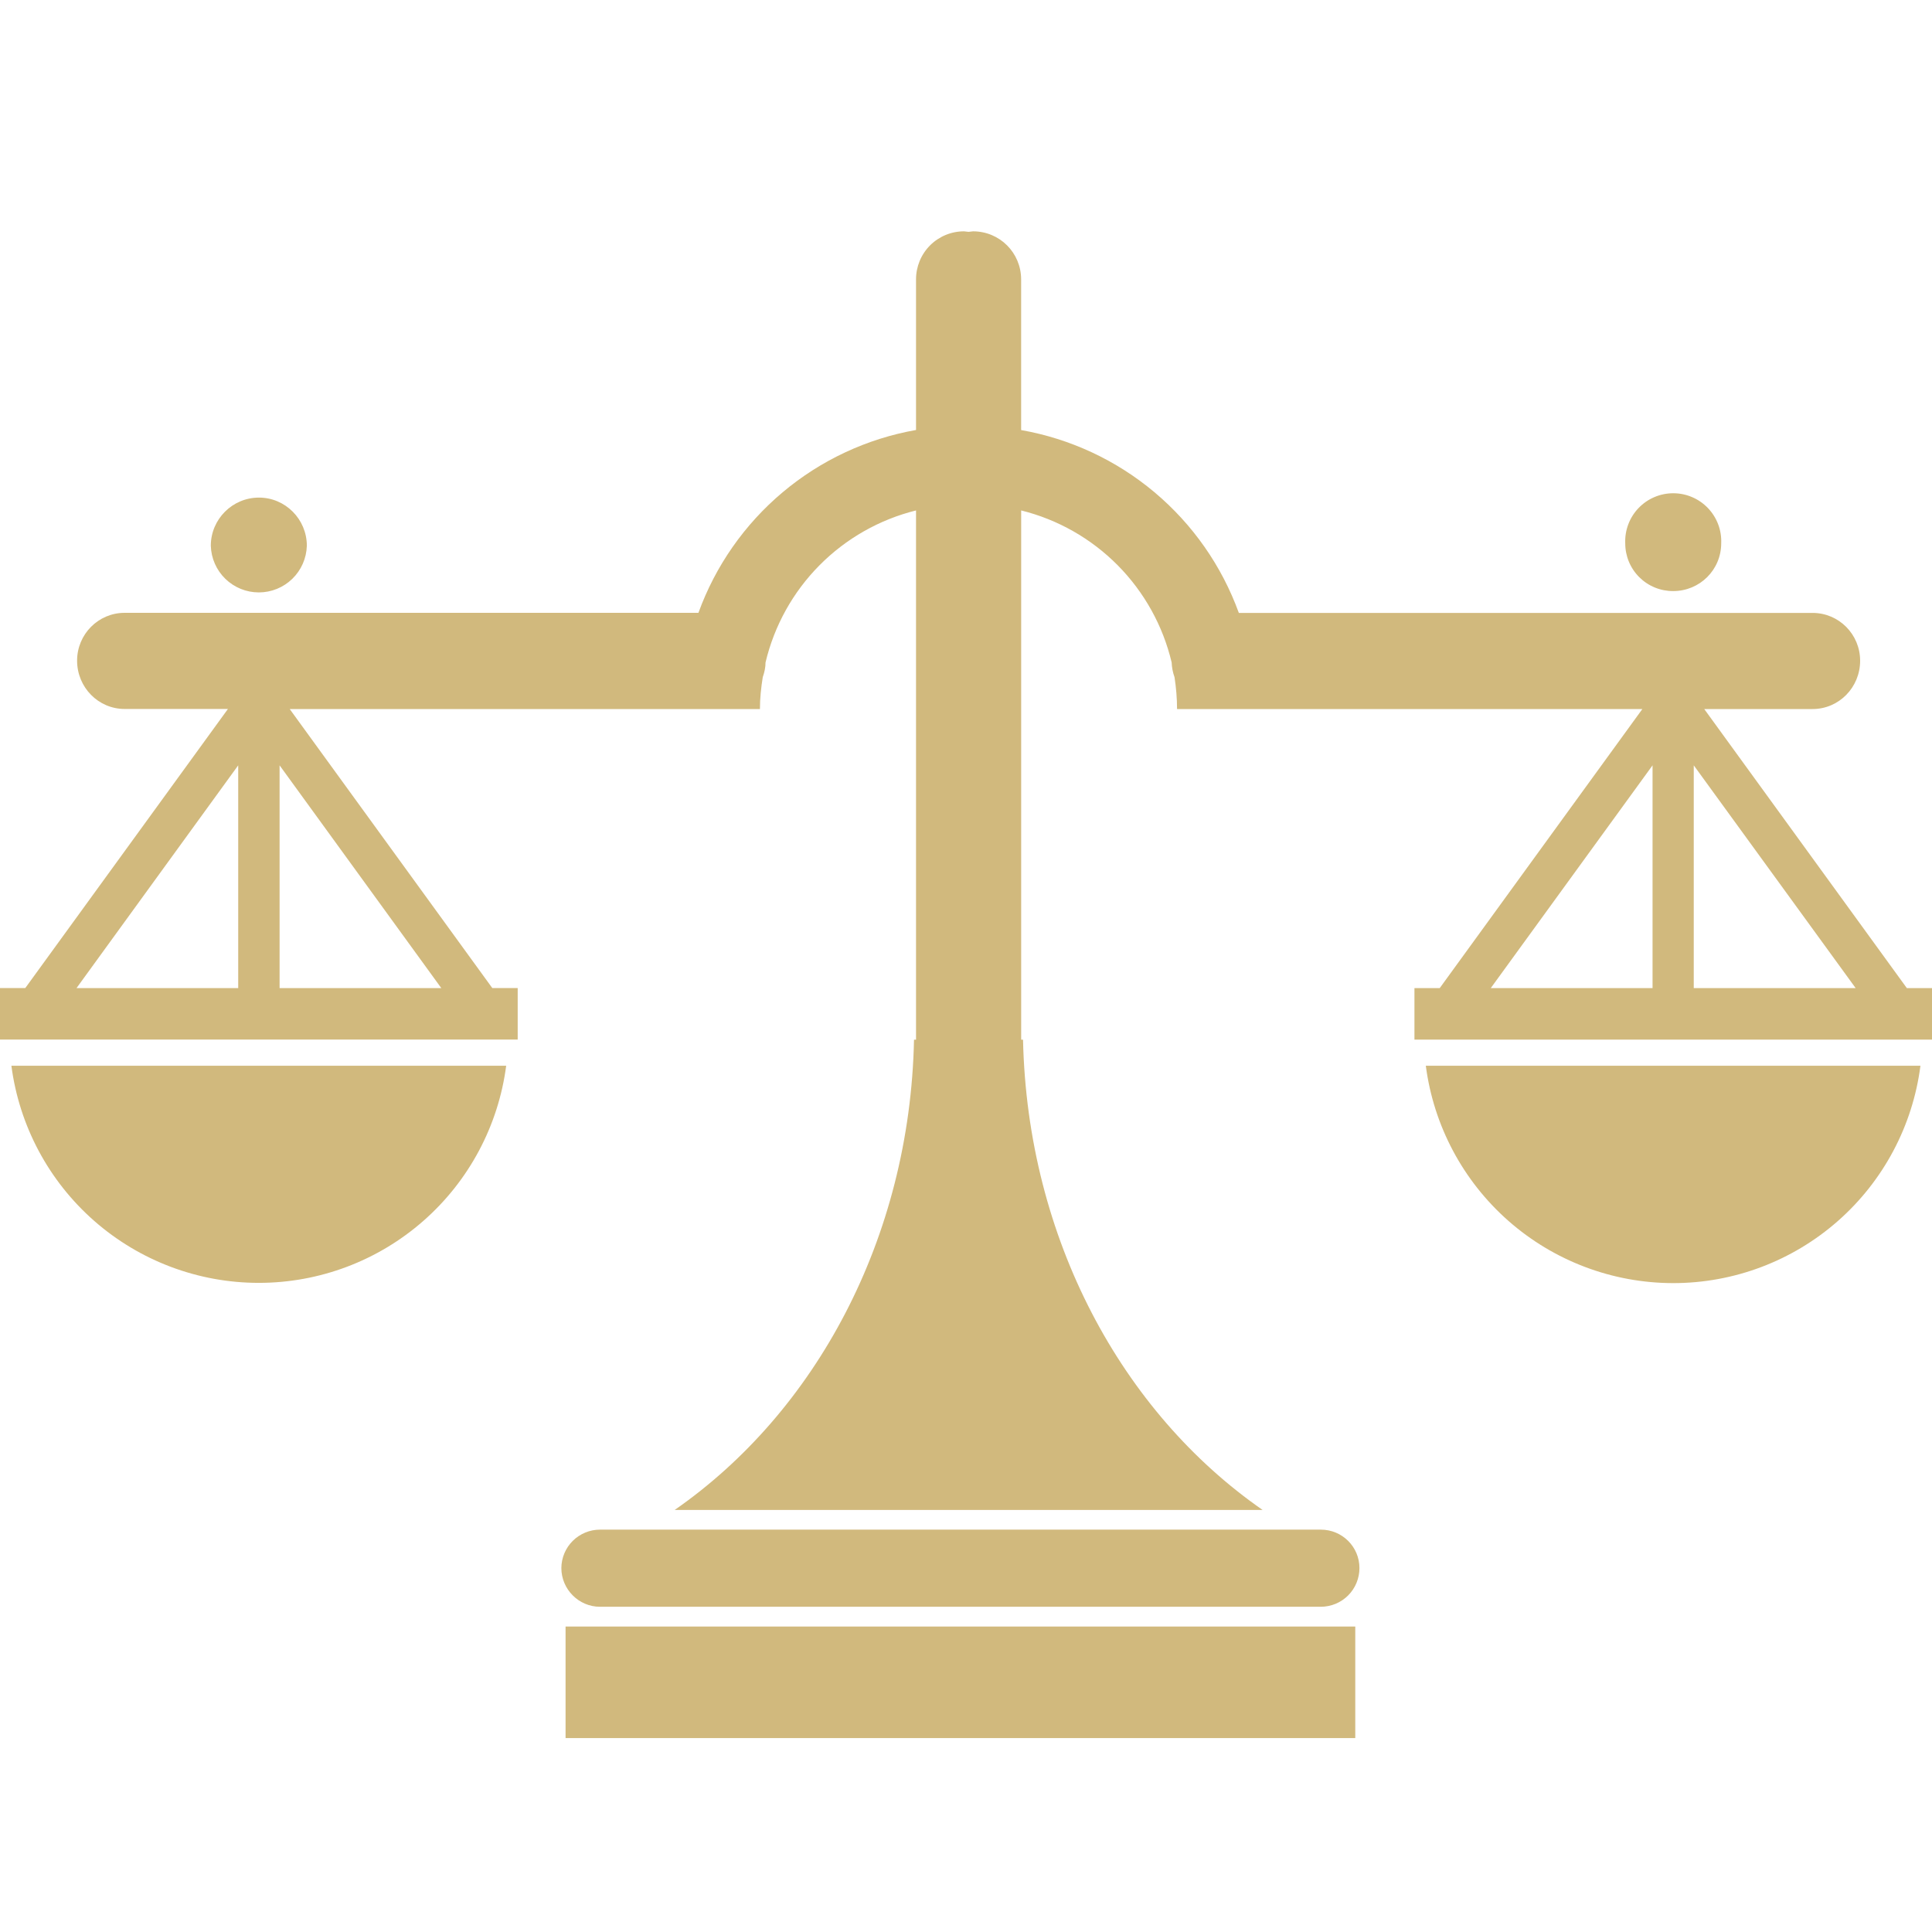 <svg width="95" height="95" viewBox="0 0 95 95" fill="none" xmlns="http://www.w3.org/2000/svg">
<path d="M0.56 52.404C0.947 55.357 2.394 58.069 4.632 60.033C6.87 61.998 9.747 63.081 12.725 63.081C15.704 63.081 18.58 61.998 20.818 60.033C23.057 58.069 24.504 55.357 24.89 52.404H0.56ZM66.846 77.102C66.847 77.352 66.798 77.599 66.703 77.83C66.608 78.061 66.469 78.271 66.293 78.448C66.117 78.625 65.907 78.765 65.677 78.861C65.446 78.957 65.199 79.007 64.95 79.008H29.503C28.462 79.008 27.603 78.153 27.603 77.102C27.607 76.6 27.808 76.121 28.164 75.767C28.52 75.414 29.002 75.215 29.503 75.215H64.948C65.996 75.215 66.846 76.059 66.846 77.102ZM27.81 79.979H66.641V85.464H27.81V79.979ZM70.11 52.404C70.495 55.358 71.941 58.072 74.179 60.039C76.417 62.006 79.294 63.091 82.274 63.093C85.254 63.094 88.131 62.009 90.369 60.042C92.607 58.075 94.051 55.359 94.432 52.404H70.11ZM93.763 48.587L83.801 34.865H89.127C90.423 34.865 91.466 33.803 91.466 32.49C91.466 31.189 90.421 30.138 89.127 30.138H60.916C60.079 27.831 58.649 25.785 56.77 24.206C54.89 22.628 52.628 21.573 50.211 21.147V13.743C50.211 12.426 49.155 11.375 47.846 11.375L47.625 11.4L47.405 11.375C47.094 11.374 46.786 11.435 46.499 11.554C46.212 11.673 45.951 11.847 45.731 12.067C45.512 12.287 45.338 12.549 45.22 12.836C45.102 13.124 45.042 13.432 45.043 13.743V21.143C42.627 21.57 40.366 22.625 38.487 24.204C36.609 25.782 35.179 27.827 34.343 30.134H6.126C4.839 30.134 3.791 31.185 3.791 32.486C3.791 33.801 4.839 34.861 6.126 34.861H11.208L1.244 48.583H0V51.118H25.456V48.583H24.206L14.246 34.865H37.367C37.367 34.329 37.426 33.803 37.506 33.299C37.588 33.062 37.643 32.821 37.643 32.572C38.072 30.767 38.989 29.115 40.295 27.797C41.6 26.479 43.243 25.546 45.043 25.099V51.123H44.944C44.741 60.912 40.084 69.449 33.176 74.246H62.083C55.172 69.449 50.519 60.912 50.304 51.123H50.213V25.099C52.013 25.546 53.656 26.479 54.961 27.797C56.266 29.116 57.183 30.767 57.612 32.572C57.622 32.82 57.669 33.062 57.754 33.299C57.83 33.805 57.878 34.329 57.878 34.865H80.758L70.794 48.587H69.551V51.121H95V48.587H93.763ZM11.713 48.587H3.762L11.713 37.633V48.587ZM13.748 48.587V37.633L21.7 48.587H13.748ZM81.259 48.587H73.304L81.259 37.633V48.587ZM83.285 48.587V37.633L91.246 48.587H83.285ZM15.088 26.836C15.07 27.45 14.814 28.034 14.373 28.462C13.932 28.891 13.342 29.13 12.727 29.13C12.112 29.13 11.522 28.891 11.081 28.462C10.64 28.034 10.384 27.45 10.366 26.836C10.366 25.532 11.427 24.468 12.732 24.468C14.031 24.466 15.088 25.532 15.088 26.836ZM84.635 26.71C84.635 28.023 83.579 29.064 82.276 29.064C81.966 29.066 81.658 29.007 81.372 28.889C81.085 28.772 80.824 28.599 80.605 28.38C80.385 28.161 80.211 27.9 80.093 27.614C79.975 27.327 79.915 27.02 79.916 26.71C79.903 26.392 79.955 26.075 80.068 25.778C80.18 25.48 80.352 25.209 80.573 24.979C80.793 24.75 81.057 24.567 81.35 24.443C81.643 24.318 81.958 24.254 82.276 24.254C82.594 24.254 82.909 24.318 83.201 24.443C83.494 24.567 83.758 24.75 83.979 24.979C84.199 25.209 84.371 25.48 84.484 25.778C84.597 26.075 84.648 26.392 84.635 26.71Z" fill="#D1B97D"/>
</svg>
